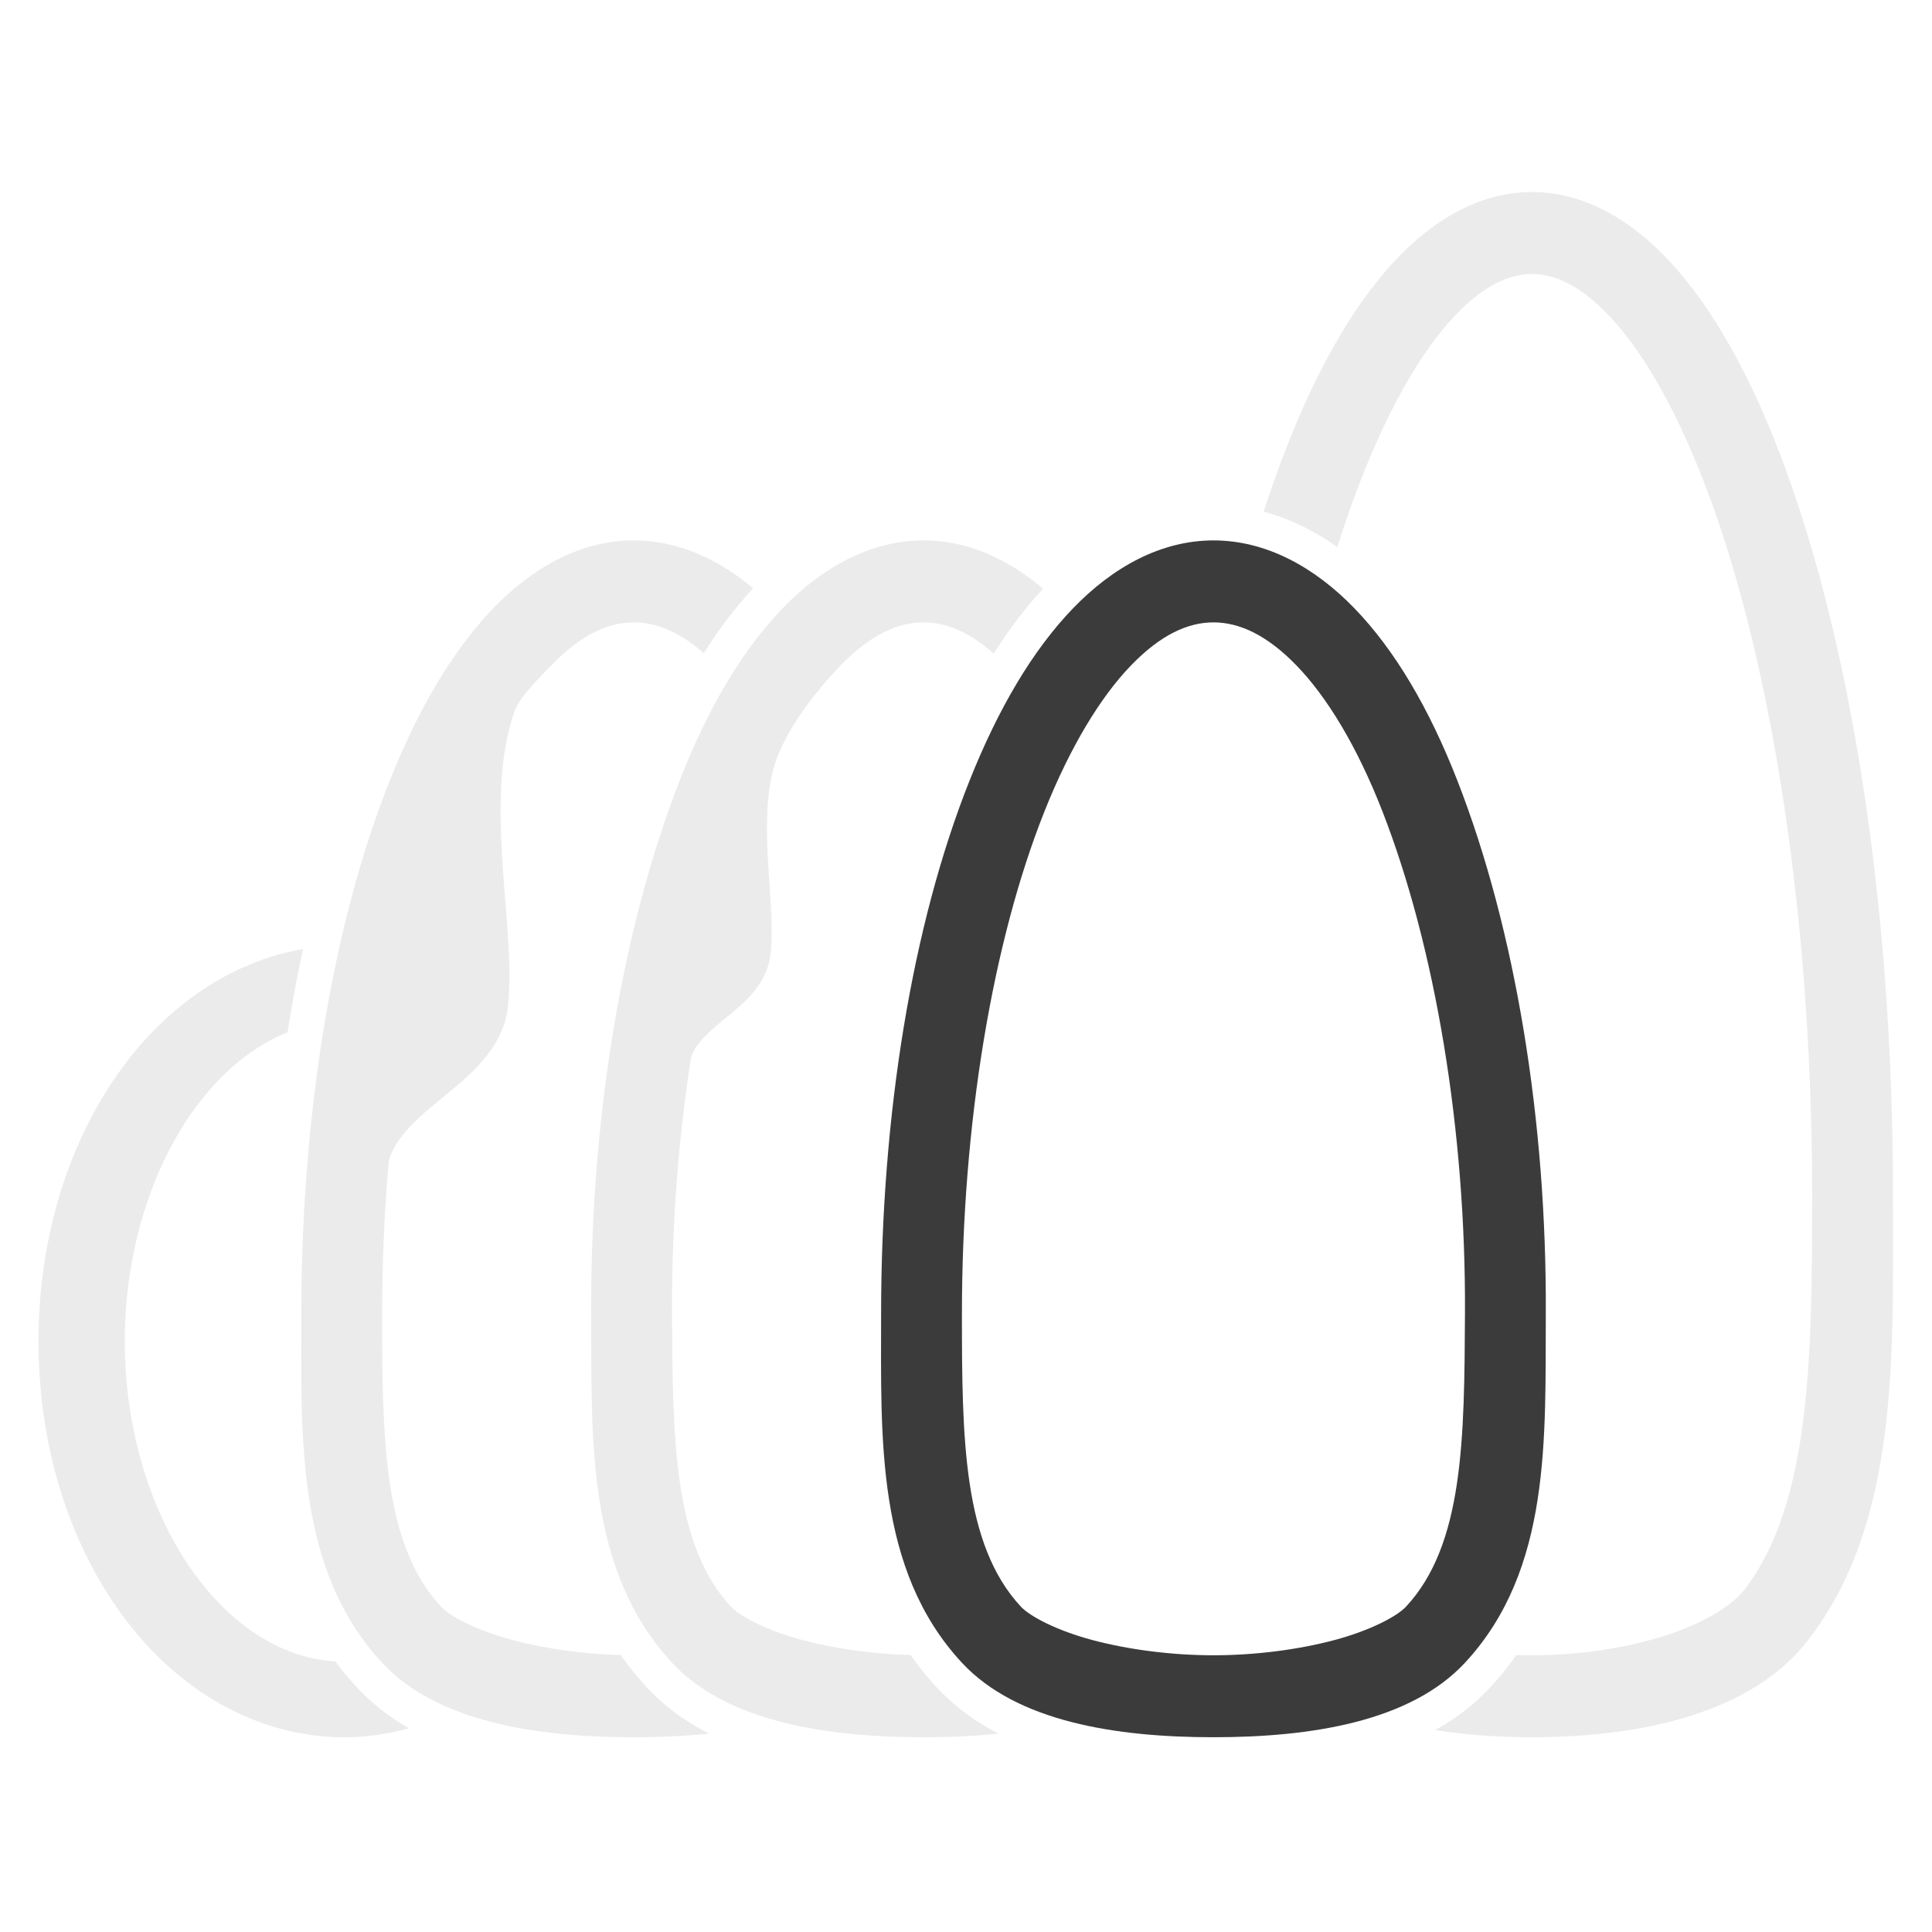 <svg xmlns="http://www.w3.org/2000/svg" xml:space="preserve" id="svg1" version="1.1" fill="#currentColor" width="100" viewBox="0 -960 4000 4000" height="100"><defs id="defs1"></defs><g style="display:none;stroke-width:0.998" transform="matrix(1.016,0,0,0.988,-4380.93,-14780.417)" id="g12"><path d="m 4929.453,15976.172 c -144.93,25.559 -274.691,116.91 -368.672,248.906 -111.603,156.746 -170.391,360.849 -170.391,573.281 0,212.433 58.788,416.457 170.391,573.203 111.603,156.746 273.674,256.25 451.641,256.25 45.438,0 89.859,-6.487 132.656,-18.75 -38.883,-22.928 -74.674,-51.296 -106.25,-86.25 -15.817,-17.509 -30.282,-35.541 -43.516,-53.984 -100.043,-6.018 -202.609,-64.822 -286.562,-182.734 -88.751,-124.65 -142.578,-302.213 -142.578,-487.735 0,-185.521 53.828,-363.084 142.578,-487.734 56.727,-79.673 121.927,-132.413 189.141,-160.078 9.103,-59.451 19.636,-117.65 31.562,-174.375 z" style="baseline-shift:baseline;display:inline;overflow:visible;opacity:0.1;vector-effect:none;fill:#3b3b3b;fill-opacity:1;stroke:none;stroke-width:0.998;enable-background:accumulate;stop-color:#000000" id="path2"></path><path d="m 5603.281,15119.766 c -105.961,0 -204.44,54.879 -286.641,142.734 -82.01,87.653 -151.794,209.426 -210.391,360.625 -117.217,302.467 -180.234,701.297 -180.234,1117.578 0,258.886 -11.614,535.934 164.688,731.094 111.505,123.432 314.111,156.016 512.578,156.015 51.389,0 103.004,-2.198 153.281,-7.578 -47.082,-24.788 -90.134,-56.778 -127.344,-97.968 -19.41,-21.487 -36.785,-43.77 -52.344,-66.641 -78.294,-2.18 -155.726,-13.885 -220.078,-31.484 -71.573,-19.574 -127.116,-49.063 -146.172,-70.157 -117.679,-130.267 -119.922,-352.06 -119.922,-613.281 0,-108.757 4.614,-216.301 13.516,-320.781 13.912,-51.669 61.885,-92.582 116.406,-138.516 55.394,-46.668 118.674,-100.933 126.875,-188.828 8.265,-88.579 -5.545,-195.571 -12.109,-304.844 -6.564,-109.274 -5.841,-219.669 24.688,-308.593 10.499,-30.582 44.766,-64.833 74.453,-96.563 61.054,-65.254 116.69,-91.015 168.75,-91.016 44.505,0 91.882,18.692 142.813,64.532 30.934,-50.415 64.367,-95.851 100.625,-136.016 -72.832,-62.841 -155.706,-100.312 -243.438,-100.312 z" style="baseline-shift:baseline;display:inline;overflow:visible;opacity:0.1;vector-effect:none;fill:#3b3b3b;fill-opacity:1;stroke-width:0.998;enable-background:accumulate;stop-color:#000000;stop-opacity:1" id="path8-1-1"></path><path d="m 6193.984,15119.766 c -105.811,0 -204.622,54.462 -287.188,142.265 -82.383,87.61 -152.435,209.633 -210.078,361.641 -116.564,307.388 -180.096,701.293 -180.078,1098.594 0,6.104 -0.034,12.392 0,18.906 1.332,258.272 -11.61,535.294 164.844,730.625 111.497,123.425 314.034,156.015 512.5,156.015 51.173,0 102.572,-2.17 152.656,-7.5 -46.703,-24.716 -89.374,-56.593 -126.328,-97.5 -19.575,-21.669 -37.075,-44.111 -52.734,-67.187 -78.281,-2.183 -155.76,-13.888 -220.078,-31.484 -71.549,-19.573 -127.11,-49.055 -146.172,-70.157 -117.496,-130.065 -118.571,-351.96 -119.922,-613.75 -0.03,-5.8 0,-11.692 0,-17.89 0.01,-176.055 13.435,-352.03 38.594,-518.047 7.899,-29.431 37.031,-55.37 73.594,-86.172 37.094,-31.25 82.9,-69.926 88.906,-134.297 5.499,-58.933 -2.278,-127.822 -5.859,-198.047 -3.581,-70.225 -2.921,-140.855 14.141,-196.875 22.477,-73.796 85.795,-155.731 133.594,-206.562 61.183,-65.065 117.41,-90.782 169.609,-90.782 44.643,0 91.906,18.924 142.969,65.469 30.926,-50.445 64.297,-95.899 100.547,-136.093 -72.657,-63.239 -155.442,-101.172 -243.516,-101.172 z" style="baseline-shift:baseline;display:inline;overflow:visible;opacity:0.1;vector-effect:none;fill:#3b3b3b;fill-opacity:1;stroke-width:0.998;enable-background:accumulate;stop-color:#000000;stop-opacity:1" id="path8-1"></path><path d="m 6784.766,15119.766 c -105.976,0 -204.454,54.971 -286.641,142.812 -81.995,87.637 -151.789,209.334 -210.391,360.547 -117.218,302.469 -180.234,701.377 -180.234,1117.656 0,258.888 -11.534,535.857 164.766,731.016 111.501,123.43 314.032,156.015 512.5,156.015 68.283,0 137.059,-3.899 202.422,-13.984 -65.803,-34.122 -124.349,-80.283 -171.016,-142.031 -4.005,-5.3 -7.958,-10.65 -11.797,-16.016 -6.549,0.137 -13.06,0.235 -19.609,0.235 -87.116,0 -174.927,-12.295 -246.484,-31.875 -71.557,-19.58 -127.11,-49.134 -146.172,-70.235 -117.684,-130.272 -119.922,-351.908 -119.922,-613.125 0,-397.891 62.344,-780.2 168.203,-1053.359 52.921,-136.555 114.791,-239.902 175.625,-304.922 47.488,-50.755 91.646,-77.541 133.438,-86.953 13.806,-60.424 28.797,-119.071 44.844,-175.625 -3.164,-0.1 -6.354,-0.156 -9.531,-0.156 z" style="baseline-shift:baseline;display:inline;overflow:visible;opacity:0.1;vector-effect:none;fill:#3b3b3b;fill-opacity:1;stroke-width:0.998;enable-background:accumulate;stop-color:#000000;stop-opacity:1" id="path32"></path><path d="m 7433.803,14389.715 c -118.852,0 -225.821,72.543 -313.794,184.933 -87.82,112.194 -162.755,268.16 -226.11,463.567 -126.728,390.877 -195.651,910.183 -195.651,1452.201 0,340.507 -13.248,687.551 173.974,935.277 115.538,152.877 342.131,202.088 561.581,202.088 219.449,0 446.043,-49.208 561.581,-202.088 187.219,-247.724 174.047,-594.768 174.043,-935.277 0,-542.018 -68.992,-1061.324 -195.72,-1452.201 -63.355,-195.407 -138.29,-351.372 -226.11,-463.567 -87.972,-112.389 -194.943,-184.932 -313.794,-184.933 z m 0,171.775 c 54.34,0 116.954,33.405 186.172,121.835 69.043,88.206 138.627,227.593 197.742,409.919 118.248,364.722 186.938,870.537 186.938,1397.172 0,342.453 -2.944,649.456 -138.635,828.999 -25.808,34.15 -85.912,71.061 -163.867,96.319 -77.955,25.257 -173.095,40.272 -268.349,40.272 -95.254,0 -190.394,-15.014 -268.349,-40.272 -77.955,-25.258 -138.059,-62.17 -163.867,-96.319 -135.69,-179.542 -138.635,-486.544 -138.635,-828.999 0,-526.635 68.76,-1032.451 187.008,-1397.172 59.114,-182.327 128.629,-321.713 197.672,-409.919 69.218,-88.43 131.829,-121.835 186.171,-121.835 z" style="baseline-shift:baseline;display:inline;overflow:visible;opacity:1;vector-effect:none;fill:#3b3b3b;fill-opacity:1;stroke-width:0.998;enable-background:accumulate;stop-color:#000000;stop-opacity:1" id="path9"></path></g><g style="display:inline;stroke-width:0.998" transform="matrix(1.016,0,0,0.988,-4545.419,-10800.635)" id="g11"><path d="m 5091.328,11948.984 c -144.93,25.56 -274.691,116.911 -368.672,248.907 -111.603,156.746 -170.391,360.849 -170.391,573.281 0,212.433 58.788,416.535 170.391,573.281 111.603,156.746 273.674,256.172 451.641,256.172 45.438,0 89.859,-6.488 132.656,-18.75 -38.883,-22.929 -74.674,-51.296 -106.25,-86.25 -15.817,-17.509 -30.282,-35.464 -43.516,-53.906 -100.043,-6.018 -202.609,-64.9 -286.562,-182.813 -88.751,-124.65 -142.578,-302.212 -142.578,-487.734 0,-185.521 53.828,-363.085 142.578,-487.734 56.727,-79.674 121.927,-132.414 189.141,-160.079 9.103,-59.45 19.636,-117.649 31.562,-174.375 z" style="baseline-shift:baseline;display:inline;overflow:visible;opacity:0.1;vector-effect:none;fill:#3b3b3b;fill-opacity:1;stroke:none;stroke-width:0.998;enable-background:accumulate;stop-color:#000000" id="path2-78"></path><path d="m 5765.156,11092.578 c -105.961,0 -204.44,54.88 -286.641,142.734 -82.01,87.654 -151.794,209.426 -210.391,360.626 -117.217,302.467 -180.234,701.297 -180.234,1117.578 0,258.886 -11.614,535.933 164.688,731.093 111.505,123.432 314.111,156.016 512.578,156.016 51.389,0 103.004,-2.199 153.281,-7.578 -47.082,-24.788 -90.134,-56.779 -127.344,-97.969 -19.41,-21.487 -36.785,-43.769 -52.344,-66.64 -78.294,-2.18 -155.726,-13.807 -220.078,-31.407 -71.573,-19.574 -127.116,-49.062 -146.172,-70.156 -117.679,-130.267 -119.922,-352.138 -119.922,-613.359 0,-108.757 4.614,-216.302 13.516,-320.782 13.912,-51.669 61.885,-92.503 116.406,-138.437 55.394,-46.668 118.674,-101.011 126.875,-188.906 8.265,-88.579 -5.545,-195.493 -12.109,-304.766 -6.564,-109.274 -5.841,-219.67 24.688,-308.594 10.499,-30.582 44.766,-64.91 74.453,-96.64 61.054,-65.254 116.69,-91.016 168.75,-91.016 44.505,0 91.882,18.692 142.813,64.531 30.934,-50.415 64.367,-95.85 100.625,-136.015 -72.832,-62.842 -155.706,-100.313 -243.438,-100.313 z" style="baseline-shift:baseline;display:inline;overflow:visible;opacity:0.1;vector-effect:none;fill:#3b3b3b;fill-opacity:1;stroke-width:0.998;enable-background:accumulate;stop-color:#000000" id="path8-1-1-6"></path><path d="m 6355.859,11092.578 c -105.811,0 -204.622,54.463 -287.188,142.266 -82.383,87.61 -152.435,209.71 -210.078,361.718 -116.564,307.389 -180.096,701.215 -180.078,1098.516 0,6.104 -0.034,12.471 0,18.984 1.332,258.273 -11.61,535.216 164.844,730.547 111.497,123.425 314.034,156.016 512.5,156.016 51.173,0 102.572,-2.17 152.656,-7.5 -46.703,-24.716 -89.374,-56.594 -126.328,-97.5 -19.575,-21.669 -37.075,-44.111 -52.734,-67.187 -78.281,-2.184 -155.76,-13.811 -220.078,-31.407 -71.549,-19.573 -127.11,-49.054 -146.172,-70.156 -117.496,-130.065 -118.571,-351.96 -119.922,-613.75 -0.03,-5.8 0,-11.771 0,-17.969 0.01,-176.055 13.435,-352.03 38.594,-518.047 7.899,-29.431 37.031,-55.291 73.594,-86.093 37.094,-31.25 82.9,-70.004 88.906,-134.375 5.499,-58.933 -2.278,-127.744 -5.859,-197.969 -3.581,-70.225 -2.921,-140.855 14.141,-196.875 22.477,-73.796 85.795,-155.81 133.594,-206.641 61.183,-65.065 117.41,-90.781 169.609,-90.781 44.643,0 91.906,18.923 142.969,65.469 30.926,-50.445 64.297,-95.9 100.547,-136.094 -72.657,-63.238 -155.442,-101.172 -243.516,-101.172 z" style="baseline-shift:baseline;display:inline;overflow:visible;opacity:0.1;vector-effect:none;fill:#3b3b3b;fill-opacity:1;stroke-width:0.998;enable-background:accumulate;stop-color:#000000" id="path8-1-4"></path><path d="m 7595.703,10362.578 c -118.852,0 -225.855,72.532 -313.828,184.922 -87.82,112.194 -162.739,268.109 -226.094,463.516 -2.278,7.025 -4.556,14.142 -6.797,21.25 53.422,14.772 103.794,40.513 150.078,74.296 4.185,-13.687 8.417,-27.151 12.734,-40.468 59.114,-182.327 128.691,-321.716 197.734,-409.922 69.218,-88.43 131.83,-121.875 186.172,-121.875 54.34,0 116.954,33.445 186.172,121.875 69.043,88.206 138.62,227.596 197.734,409.922 118.248,364.722 186.953,870.552 186.953,1397.187 0,342.453 -2.981,649.442 -138.672,828.985 -25.808,34.15 -85.873,71.07 -163.828,96.328 -77.955,25.257 -173.105,40.234 -268.359,40.234 -10.609,0 -21.214,-0.181 -31.797,-0.547 -15.673,23.135 -33.26,45.614 -52.891,67.344 -33.34,36.908 -71.317,66.502 -112.734,90.078 64.294,10.466 131.179,14.922 197.422,14.922 219.449,0 446.025,-49.229 561.562,-202.109 187.219,-247.724 174.066,-594.726 174.062,-935.235 0,-542.018 -69.053,-1061.388 -195.781,-1452.265 -63.355,-195.407 -138.274,-351.321 -226.094,-463.516 -87.972,-112.389 -194.899,-184.921 -313.75,-184.922 z" style="baseline-shift:baseline;display:inline;overflow:visible;opacity:0.1;vector-effect:none;fill:#3b3b3b;fill-opacity:1;stroke-width:0.998;enable-background:accumulate;stop-color:#000000" id="path9-6"></path><path d="m 6946.622,11092.614 c -105.976,0 -204.424,54.929 -286.611,142.77 -81.995,87.637 -151.825,209.347 -210.427,360.56 -117.218,302.469 -180.247,701.386 -180.247,1117.665 0,258.888 -11.526,535.849 164.773,731.008 111.501,123.43 314.044,155.999 512.511,156 198.467,0 400.941,-32.568 512.442,-156 176.457,-195.335 163.442,-472.307 164.773,-730.571 2.083,-403.692 -61.553,-805.253 -179.968,-1117.52 -57.64,-152.003 -127.621,-274.035 -210.009,-361.651 -82.57,-87.808 -181.419,-142.261 -287.238,-142.261 z m -0.07,171.775 h 0.07 c 52.191,0 108.474,25.734 169.652,90.794 60.963,64.831 122.58,167.881 174.392,304.514 107.921,284.596 170.449,669.459 168.467,1053.403 -1.35,261.795 -2.457,483.613 -119.955,613.68 -19.061,21.101 -74.606,50.643 -146.163,70.222 -71.557,19.58 -159.278,31.841 -246.393,31.84 -87.116,0 -174.906,-12.259 -246.463,-31.84 -71.557,-19.58 -127.101,-49.121 -146.163,-70.222 -117.684,-130.272 -119.956,-351.954 -119.956,-613.171 0,-397.891 62.399,-780.172 168.258,-1053.331 52.921,-136.555 114.743,-239.93 175.577,-304.95 61.037,-65.236 116.626,-90.921 168.677,-90.939 z" style="baseline-shift:baseline;display:inline;overflow:visible;vector-effect:none;fill:#3b3b3b;fill-opacity:1;stroke-width:0.998;enable-background:accumulate;stop-color:#000000" id="path32-1"></path></g><g style="display:none;stroke-width:0.998" transform="matrix(1.016,0,0,0.988,-4627.34,-7091.667)" id="g10"><path d="m 7676.328,6609.453 c -118.852,7e-4 -225.855,72.532 -313.828,184.922 -87.82,112.194 -162.739,268.109 -226.094,463.516 -2.278,7.026 -4.556,14.142 -6.797,21.25 53.422,14.772 103.794,40.513 150.078,74.297 4.185,-13.687 8.417,-27.152 12.734,-40.469 59.114,-182.328 128.691,-321.716 197.734,-409.922 69.218,-88.43 131.83,-121.875 186.172,-121.875 54.34,0 116.954,33.445 186.172,121.875 69.043,88.206 138.62,227.595 197.734,409.922 118.248,364.722 186.953,870.552 186.953,1397.187 0,342.452 -2.981,649.442 -138.672,828.984 -25.808,34.151 -85.873,71.071 -163.828,96.328 -77.955,25.258 -173.105,40.234 -268.359,40.234 -10.609,0 -21.214,-0.181 -31.797,-0.547 -15.673,23.134 -33.261,45.614 -52.891,67.344 -33.34,36.909 -71.316,66.502 -112.734,90.078 64.294,10.466 131.179,14.922 197.422,14.922 219.449,0 446.025,-49.228 561.562,-202.109 187.219,-247.724 174.066,-594.726 174.062,-935.234 0,-542.018 -69.053,-1061.389 -195.781,-1452.266 -63.355,-195.407 -138.274,-351.32 -226.094,-463.516 -87.972,-112.389 -194.899,-184.921 -313.75,-184.922 z" style="baseline-shift:baseline;display:inline;overflow:visible;opacity:0.1;vector-effect:none;fill:#3b3b3b;fill-opacity:1;stroke-width:0.998;enable-background:accumulate;stop-color:#000000" id="path9-0"></path><path d="m 7027.266,7339.453 c -87.758,0 -170.338,37.715 -242.812,100.547 36.281,40.123 69.69,85.557 100.547,136.016 50.764,-46.036 97.766,-64.75 142.188,-64.766 h 0.078 c 52.191,0 108.431,25.721 169.609,90.781 60.963,64.831 122.641,167.898 174.453,304.531 107.921,284.596 170.419,669.492 168.438,1053.438 -1.35,261.794 -2.502,483.605 -120,613.672 -19.061,21.101 -74.537,50.654 -146.094,70.234 -64.532,17.658 -142.257,29.356 -220.781,31.484 -15.537,22.859 -32.857,45.078 -52.266,66.562 -37.18,41.159 -80.227,73.11 -127.266,97.891 50.456,5.422 102.331,7.656 153.906,7.656 198.467,0 400.921,-32.584 512.422,-156.016 176.457,-195.335 163.434,-472.282 164.766,-730.547 2.083,-403.692 -61.507,-805.233 -179.922,-1117.5 -57.64,-152.003 -127.69,-274.102 -210.078,-361.719 -82.57,-87.808 -181.369,-142.266 -287.188,-142.266 z" style="baseline-shift:baseline;display:inline;overflow:visible;opacity:0.1;vector-effect:none;fill:#3b3b3b;fill-opacity:1;stroke-width:0.998;enable-background:accumulate;stop-color:#000000" id="path32-0"></path><path d="m 5171.953,8195.859 c -144.93,25.559 -274.691,116.91 -368.672,248.906 -111.603,156.746 -170.391,360.848 -170.391,573.281 0,212.433 58.788,416.535 170.391,573.281 111.603,156.746 273.674,256.172 451.641,256.172 45.438,0 89.859,-6.487 132.656,-18.75 -38.883,-22.929 -74.674,-51.296 -106.25,-86.25 -15.817,-17.509 -30.282,-35.464 -43.516,-53.906 -100.043,-6.018 -202.609,-64.9 -286.562,-182.813 -88.751,-124.65 -142.578,-302.213 -142.578,-487.734 0,-185.521 53.828,-363.084 142.578,-487.734 56.727,-79.674 121.927,-132.413 189.141,-160.078 9.103,-59.45 19.636,-117.65 31.562,-174.375 z" style="baseline-shift:baseline;display:inline;overflow:visible;opacity:0.1;vector-effect:none;fill:#3b3b3b;fill-opacity:1;stroke:none;stroke-width:0.998;enable-background:accumulate;stop-color:#000000" id="path2-3"></path><path d="m 5845.781,7339.453 c -105.961,0 -204.44,54.879 -286.641,142.734 -82.01,87.653 -151.794,209.425 -210.391,360.625 -117.217,302.467 -180.234,701.298 -180.234,1117.578 0,258.887 -11.614,535.934 164.688,731.094 111.505,123.432 314.111,156.016 512.578,156.016 51.389,0 103.003,-2.199 153.281,-7.578 -47.083,-24.788 -90.134,-56.779 -127.344,-97.969 -19.41,-21.487 -36.785,-43.77 -52.344,-66.641 -78.294,-2.18 -155.725,-13.807 -220.078,-31.406 -71.573,-19.574 -127.116,-49.062 -146.172,-70.156 -117.679,-130.267 -119.922,-352.138 -119.922,-613.359 0,-108.757 4.614,-216.3 13.516,-320.781 13.912,-51.669 61.885,-92.504 116.406,-138.438 55.394,-46.669 118.674,-101.011 126.875,-188.906 8.265,-88.579 -5.545,-195.492 -12.109,-304.766 -6.564,-109.274 -5.841,-219.669 24.688,-308.594 10.499,-30.582 44.766,-64.911 74.453,-96.641 61.054,-65.254 116.69,-91.016 168.75,-91.016 44.505,0 91.882,18.692 142.813,64.531 30.934,-50.415 64.367,-95.85 100.625,-136.016 -72.832,-62.842 -155.706,-100.312 -243.438,-100.312 z" style="baseline-shift:baseline;display:inline;overflow:visible;opacity:0.1;vector-effect:none;fill:#3b3b3b;fill-opacity:1;stroke-width:0.998;enable-background:accumulate;stop-color:#000000" id="path8-1-1-3"></path><path d="m 6436.461,7339.488 c -105.811,0 -204.603,54.458 -287.168,142.261 -82.383,87.609 -152.436,209.643 -210.079,361.651 -116.564,307.388 -180.055,701.245 -180.038,1098.546 0,6.104 -0.034,12.458 0,18.973 1.332,258.271 -11.611,535.24 164.843,730.571 111.497,123.426 313.976,156.001 512.442,156.001 198.467,0 401.007,-32.569 512.512,-156.001 176.302,-195.16 164.703,-472.193 164.703,-731.08 0,-416.28 -63.031,-815.125 -180.247,-1117.592 -58.602,-151.213 -128.428,-272.991 -210.427,-360.633 -82.191,-87.845 -180.579,-142.698 -286.541,-142.698 z m 0,171.775 c 52.06,0 107.692,25.759 168.746,91.012 47.951,51.251 111.842,133.735 134.453,207.977 16.984,55.765 17.706,126.109 14.149,196.055 -3.557,69.945 -11.401,138.526 -5.925,197.218 5.99,64.197 51.643,102.908 88.66,134.12 36.417,30.707 65.614,56.584 73.744,85.778 25.21,169.302 38.684,351.377 38.684,536.988 0,261.221 -2.208,483.05 -119.886,613.317 -19.056,21.094 -74.591,50.575 -146.163,70.149 -71.573,19.574 -159.345,31.84 -246.463,31.84 -87.117,0 -174.914,-12.267 -246.463,-31.84 -71.549,-19.573 -127.101,-49.048 -146.163,-70.149 -117.496,-130.065 -118.605,-351.963 -119.955,-613.753 -0.03,-5.8 -1e-4,-11.758 0,-17.955 0.01,-176.055 13.456,-351.999 38.614,-518.015 7.899,-29.431 37.042,-55.34 73.604,-86.142 37.094,-31.25 82.932,-69.967 88.939,-134.338 5.499,-58.934 -2.343,-127.792 -5.925,-198.018 -3.581,-70.225 -2.913,-140.835 14.149,-196.854 22.477,-73.796 85.818,-155.764 133.617,-206.595 61.183,-65.065 117.383,-90.794 169.583,-90.794 z" style="baseline-shift:baseline;display:inline;overflow:visible;vector-effect:none;fill:#3b3b3b;fill-opacity:1;stroke-width:0.998;enable-background:accumulate;stop-color:#000000" id="path8-1-6"></path></g><g style="display:none;stroke-width:0.998" transform="matrix(1.016,0,0,0.988,-4671.08,-3293.228)" id="g9"><path d="m 7719.375,2765.781 c -118.852,8e-4 -225.777,72.532 -313.75,184.922 -87.82,112.194 -162.739,268.187 -226.094,463.594 -2.278,7.026 -4.556,14.064 -6.797,21.172 53.422,14.772 103.794,40.591 150.078,74.375 4.185,-13.687 8.417,-27.23 12.734,-40.547 59.114,-182.328 128.613,-321.716 197.656,-409.922 69.218,-88.43 131.83,-121.797 186.172,-121.797 54.34,0 116.954,33.367 186.172,121.797 69.043,88.206 138.698,227.595 197.812,409.922 118.248,364.722 186.875,870.552 186.875,1397.188 0,342.452 -2.903,649.442 -138.594,828.984 -25.808,34.15 -85.951,71.07 -163.906,96.328 -77.955,25.257 -173.105,40.312 -268.359,40.312 -10.609,0 -21.214,-0.181 -31.797,-0.547 -15.673,23.134 -33.182,45.614 -52.812,67.344 -33.34,36.908 -71.394,66.424 -112.812,90 64.294,10.466 131.179,14.922 197.422,14.922 219.449,0 446.103,-49.151 561.641,-202.031 187.219,-247.724 173.988,-594.804 173.984,-935.312 0,-542.018 -68.975,-1061.31 -195.703,-1452.188 -63.355,-195.407 -138.274,-351.399 -226.094,-463.594 -87.972,-112.389 -194.977,-184.921 -313.828,-184.922 z" style="baseline-shift:baseline;display:inline;overflow:visible;opacity:0.1;vector-effect:none;fill:#3b3b3b;fill-opacity:1;stroke-width:0.998;enable-background:accumulate;stop-color:#000000" id="path9-9"></path><path d="m 7070.312,3495.859 c -87.758,0 -170.338,37.637 -242.812,100.469 36.281,40.123 69.768,85.635 100.625,136.094 50.764,-46.036 97.766,-64.75 142.188,-64.766 52.191,0 108.509,25.721 169.688,90.781 60.963,64.831 122.563,167.898 174.375,304.531 107.921,284.596 170.497,669.415 168.516,1053.359 -1.35,261.795 -2.502,483.605 -120,613.672 -19.061,21.101 -74.615,50.654 -146.172,70.234 -64.532,17.657 -142.179,29.357 -220.703,31.484 -15.537,22.858 -32.935,45.078 -52.344,66.562 -37.18,41.159 -80.149,73.189 -127.188,97.969 50.456,5.422 102.253,7.578 153.828,7.578 198.467,0 400.999,-32.583 512.5,-156.016 176.457,-195.335 163.434,-472.282 164.766,-730.547 2.083,-403.692 -61.585,-805.233 -180,-1117.5 -57.64,-152.003 -127.612,-274.024 -210,-361.641 -82.57,-87.808 -181.447,-142.266 -287.266,-142.266 z" style="baseline-shift:baseline;display:inline;overflow:visible;opacity:0.1;vector-effect:none;fill:#3b3b3b;fill-opacity:1;stroke-width:0.998;enable-background:accumulate;stop-color:#000000" id="path32-6"></path><path d="m 6479.531,3495.859 c -87.656,0 -170.494,37.334 -243.281,100.078 36.352,40.066 69.865,85.516 100.781,135.938 50.803,-45.619 98.093,-64.219 142.5,-64.219 52.06,0 107.696,25.762 168.75,91.016 47.951,51.251 111.841,133.727 134.453,207.969 16.984,55.765 17.775,126.07 14.219,196.016 -3.557,69.945 -11.413,138.574 -5.938,197.266 5.99,64.197 51.655,102.85 88.672,134.062 36.417,30.707 65.542,56.587 73.672,85.781 25.21,169.301 38.75,351.421 38.75,537.031 0,261.221 -2.244,483.015 -119.922,613.281 -19.056,21.094 -74.599,50.582 -146.172,70.156 -64.32,17.59 -141.747,29.296 -220,31.484 -15.642,23.071 -33.077,45.513 -52.656,67.187 -36.956,40.911 -79.699,72.704 -126.406,97.422 50.055,5.324 101.431,7.5 152.578,7.5 198.467,0 401.073,-32.583 512.578,-156.016 176.302,-195.16 164.688,-472.129 164.688,-731.016 0,-416.28 -63.018,-815.189 -180.234,-1117.656 -58.602,-151.213 -128.469,-272.983 -210.469,-360.625 -82.191,-87.845 -180.601,-142.656 -286.563,-142.656 z" style="baseline-shift:baseline;display:inline;overflow:visible;opacity:0.1;vector-effect:none;fill:#3b3b3b;fill-opacity:1;stroke-width:0.998;enable-background:accumulate;stop-color:#000000" id="path8-1-0"></path><path d="m 5215.078,4352.188 c -144.93,25.559 -274.769,116.989 -368.75,248.984 -111.603,156.746 -170.391,360.77 -170.391,573.203 0,212.433 58.788,416.535 170.391,573.281 111.603,156.746 273.752,256.172 451.719,256.172 45.438,0 89.859,-6.487 132.656,-18.75 -38.883,-22.929 -74.674,-51.218 -106.25,-86.172 -15.817,-17.509 -30.282,-35.542 -43.516,-53.984 -100.043,-6.018 -202.609,-64.9 -286.562,-182.812 -88.751,-124.65 -142.578,-302.213 -142.578,-487.734 0,-185.521 53.828,-363.084 142.578,-487.734 56.727,-79.673 121.927,-132.335 189.141,-160 9.103,-59.45 19.636,-117.728 31.562,-174.453 z" style="baseline-shift:baseline;display:inline;overflow:visible;opacity:0.1;vector-effect:none;fill:#3b3b3b;fill-opacity:1;stroke:none;stroke-width:0.998;enable-background:accumulate;stop-color:#000000" id="path2-2"></path><path d="m 5888.85,3495.847 c -105.961,0 -204.41,54.842 -286.611,142.698 -82.01,87.653 -151.761,209.433 -210.358,360.633 -117.217,302.467 -180.247,701.312 -180.247,1117.592 0,258.887 -11.598,535.92 164.703,731.08 111.505,123.432 314.045,156.001 512.512,156.001 198.466,0 400.945,-32.574 512.442,-156.001 176.459,-195.336 163.441,-472.309 164.773,-730.571 0.032,-6.14 0.069,-12.429 0.07,-18.9 0.017,-397.311 -63.474,-791.231 -180.038,-1098.619 -57.643,-152.008 -127.695,-274.041 -210.079,-361.651 -82.565,-87.804 -181.357,-142.262 -287.168,-142.262 z m 0,171.775 c 52.2,0 108.399,25.73 169.583,90.794 29.459,31.329 63.28,64.972 73.604,94.938 30.718,89.159 31.436,199.857 24.814,309.457 -6.622,109.6 -20.563,216.916 -12.267,305.822 8.201,87.895 71.462,142.19 126.856,188.858 55.393,46.669 104.08,88.102 117.098,140.953 0.01,0.033 0.061,0.182 0.07,0.218 8.447,98.638 12.821,199.162 12.825,299.716 0,5.81 -0.038,11.694 -0.07,17.883 -1.351,261.8 -2.395,483.766 -119.886,613.825 -19.062,21.101 -74.614,50.576 -146.163,70.149 -71.549,19.573 -159.346,31.84 -246.463,31.84 -87.118,0 -174.89,-12.266 -246.463,-31.84 -71.573,-19.574 -127.107,-49.055 -146.163,-70.149 -117.679,-130.267 -119.886,-352.095 -119.886,-613.316 0,-108.757 4.62,-216.316 13.522,-320.797 13.912,-51.669 61.88,-92.548 116.401,-138.481 55.394,-46.669 118.655,-100.963 126.856,-188.858 8.265,-88.579 -5.564,-195.531 -12.128,-304.805 -6.564,-109.274 -5.854,-219.66 24.674,-308.584 10.499,-30.582 44.754,-64.88 74.441,-96.61 61.054,-65.254 116.686,-91.012 168.746,-91.012 z" style="baseline-shift:baseline;display:inline;overflow:visible;vector-effect:none;fill:#3b3b3b;fill-opacity:1;stroke-width:0.998;enable-background:accumulate;stop-color:#000000" id="path8-1-1-8"></path></g><g style="display:none;stroke-width:0.998" transform="matrix(1.016,0,0,0.988,-4636.787,309.594)" id="g8"><path d="m 7685.625,-879.922 c -118.852,7.2e-4 -225.855,72.532 -313.828,184.922 -87.82,112.194 -162.739,268.187 -226.094,463.594 -2.278,7.026 -4.556,14.064 -6.797,21.172 53.422,14.772 103.872,40.513 150.156,74.297 4.185,-13.687 8.417,-27.152 12.734,-40.469 59.114,-182.328 128.613,-321.716 197.656,-409.922 69.218,-88.43 131.83,-121.875 186.172,-121.875 54.34,0 116.954,33.445 186.172,121.875 69.043,88.206 138.62,227.595 197.734,409.922 118.248,364.722 186.953,870.552 186.953,1397.187 0,342.452 -2.981,649.442 -138.672,828.984 -25.808,34.15 -85.873,71.071 -163.828,96.328 -77.955,25.257 -173.105,40.234 -268.359,40.234 -10.609,0 -21.214,-0.181 -31.797,-0.547 -15.673,23.134 -33.182,45.614 -52.812,67.344 -33.34,36.908 -71.394,66.502 -112.812,90.078 64.294,10.466 131.179,14.922 197.422,14.922 219.449,0 446.025,-49.229 561.562,-202.109 187.219,-247.724 174.066,-594.726 174.062,-935.234 0,-542.018 -68.975,-1061.31 -195.703,-1452.187 C 8162.192,-426.813 8087.273,-582.805 7999.453,-695 7911.481,-807.389 7804.476,-879.921 7685.625,-879.922 Z" style="baseline-shift:baseline;display:inline;overflow:visible;opacity:0.1;vector-effect:none;fill:#3b3b3b;fill-opacity:1;stroke-width:0.998;enable-background:accumulate;stop-color:#000000" id="path9-3"></path><path d="m 7036.562,-149.844 c -87.758,0 -170.338,37.637 -242.812,100.469 36.281,40.123 69.69,85.557 100.547,136.016 50.764,-46.036 97.766,-64.75 142.188,-64.766 h 0.078 c 52.191,0 108.509,25.721 169.688,90.781 60.963,64.831 122.563,167.898 174.375,304.531 107.921,284.596 170.419,669.493 168.438,1053.438 -1.35,261.795 -2.424,483.605 -119.922,613.672 -19.061,21.101 -74.615,50.654 -146.172,70.234 -64.532,17.657 -142.257,29.357 -220.781,31.484 -15.537,22.859 -32.857,45.078 -52.266,66.562 -37.18,41.159 -80.227,73.11 -127.266,97.891 50.456,5.422 102.331,7.656 153.906,7.656 198.467,0 400.921,-32.583 512.422,-156.016 176.457,-195.335 163.434,-472.282 164.766,-730.547 2.083,-403.692 -61.507,-805.233 -179.922,-1117.5 -57.64,-152.003 -127.612,-274.102 -210,-361.719 -82.57,-87.808 -181.447,-142.188 -287.266,-142.188 z" style="baseline-shift:baseline;display:inline;overflow:visible;opacity:0.1;vector-effect:none;fill:#3b3b3b;fill-opacity:1;stroke-width:0.998;enable-background:accumulate;stop-color:#000000" id="path32-4"></path><path d="m 6445.781,-149.844 c -87.656,0 -170.494,37.334 -243.281,100.078 36.352,40.066 69.865,85.516 100.781,135.938 50.803,-45.619 98.093,-64.297 142.5,-64.297 52.06,0 107.696,25.762 168.75,91.016 47.951,51.251 111.841,133.727 134.453,207.969 16.984,55.765 17.697,126.148 14.141,196.094 -3.557,69.945 -11.413,138.495 -5.938,197.188 5.99,64.197 51.655,102.928 88.672,134.141 36.417,30.707 65.62,56.587 73.75,85.781 25.21,169.301 38.672,351.342 38.672,536.953 0,261.221 -2.166,483.093 -119.844,613.359 -19.056,21.094 -74.599,50.582 -146.172,70.156 -64.32,17.59 -141.747,29.218 -220,31.406 -15.642,23.071 -33.155,45.513 -52.734,67.188 -36.956,40.911 -79.699,72.782 -126.406,97.5 50.055,5.324 101.509,7.5 152.656,7.5 198.467,0 400.995,-32.583 512.5,-156.016 176.302,-195.16 164.688,-472.207 164.688,-731.094 0,-416.28 -63.018,-815.111 -180.234,-1117.578 -58.602,-151.213 -128.391,-272.983 -210.391,-360.625 -82.191,-87.845 -180.601,-142.656 -286.563,-142.656 z" style="baseline-shift:baseline;display:inline;overflow:visible;opacity:0.1;vector-effect:none;fill:#3b3b3b;fill-opacity:1;stroke-width:0.998;enable-background:accumulate;stop-color:#000000" id="path8-1-13"></path><path d="m 5855.078,-149.844 c -105.961,0 -204.44,54.801 -286.641,142.656 -82.01,87.653 -151.716,209.425 -210.312,360.625 -33.011,85.18 -61.72,178.014 -85.938,276.719 120.187,1.734 232.731,43.085 329.531,112.344 -1.423,-69.742 -9.85,-146.451 -14.531,-224.375 -6.564,-109.274 -5.841,-219.669 24.688,-308.594 10.499,-30.582 44.766,-64.911 74.453,-96.641 61.054,-65.254 116.69,-91.016 168.75,-91.016 52.2,0 108.348,25.717 169.531,90.781 29.459,31.329 63.347,65.034 73.672,95 30.718,89.159 31.388,199.853 24.766,309.453 -6.622,109.6 -20.561,216.875 -12.266,305.781 8.202,87.895 71.482,142.238 126.875,188.906 55.394,46.669 104.091,88.087 117.109,140.938 0.01,0.033 0.069,0.199 0.078,0.234 8.447,98.638 12.808,199.133 12.812,299.687 0,5.81 -0.046,11.703 -0.078,17.891 -1.351,261.8 -2.431,483.769 -119.922,613.828 -19.062,21.101 -74.545,50.583 -146.094,70.156 -71.549,19.573 -159.367,31.797 -246.484,31.797 -37.489,0 -75.096,-2.259 -111.484,-6.406 -47.618,59.04 -102.875,109.922 -163.828,149.922 85.893,20.927 181.074,28.281 275.312,28.281 198.466,0 400.925,-32.589 512.422,-156.016 176.459,-195.336 163.433,-472.285 164.766,-730.547 0.032,-6.14 0.077,-12.435 0.078,-18.906 0.017,-397.311 -63.436,-791.205 -180,-1098.594 -57.643,-152.008 -127.694,-274.109 -210.078,-361.719 -82.565,-87.804 -181.376,-142.188 -287.188,-142.188 z" style="baseline-shift:baseline;display:inline;overflow:visible;opacity:0.1;vector-effect:none;fill:#3b3b3b;fill-opacity:1;stroke-width:0.998;enable-background:accumulate;stop-color:#000000" id="path8-1-1-7"></path><path id="path2-7" d="m 5264.277,699.223 c -177.967,0 -340.114,99.436 -451.717,256.182 -111.603,156.746 -170.372,360.835 -170.372,573.267 0,212.433 58.769,416.523 170.372,573.269 111.603,156.746 273.75,256.182 451.717,256.182 177.967,0 340.112,-99.436 451.715,-256.182 111.603,-156.746 170.372,-360.836 170.372,-573.269 0,-212.433 -58.769,-416.521 -170.372,-573.267 -111.603,-156.746 -273.748,-256.182 -451.715,-256.182 z m 0,158.412 c 105.376,0 214.968,58.651 303.718,183.302 88.751,124.65 142.54,302.214 142.54,487.736 0,185.521 -53.789,363.087 -142.54,487.737 -88.751,124.65 -198.342,183.302 -303.718,183.302 -105.376,0 -214.969,-58.652 -303.72,-183.302 -88.751,-124.65 -142.54,-302.216 -142.54,-487.737 0,-185.521 53.789,-363.086 142.54,-487.736 88.751,-124.65 198.344,-183.302 303.72,-183.302 z" style="baseline-shift:baseline;display:inline;overflow:visible;vector-effect:none;fill:#3b3b3b;fill-opacity:1;stroke:none;stroke-width:0.998;enable-background:accumulate;stop-color:#000000"></path></g></svg>
